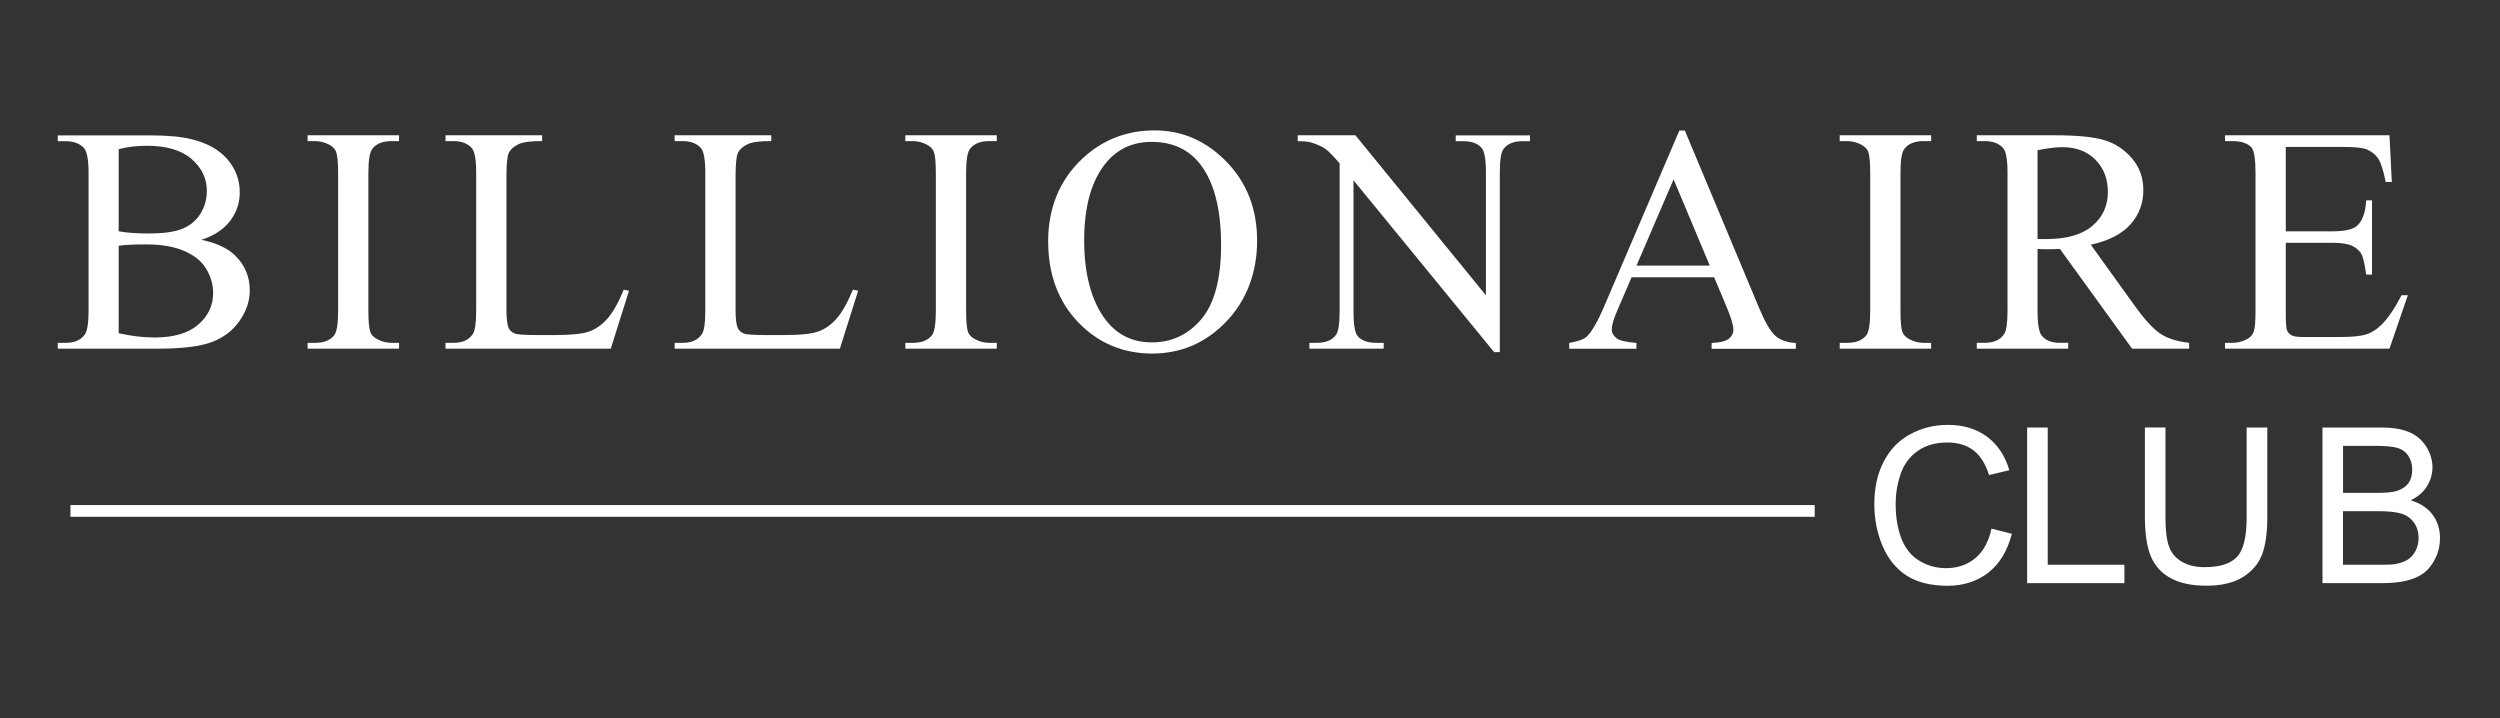 <?xml version="1.0" encoding="UTF-8"?>
<svg id="Layer_1" data-name="Layer 1" xmlns="http://www.w3.org/2000/svg" viewBox="0 0 322.09 92.54">
  <rect x="0" y="0" width="322.09" height="92.54" fill="#333333" stroke="none"/>
  <defs>
    <style>
      .cls-1 {
        fill: #fff;
      }

      .cls-2 {
        isolation: isolate;
      }
    </style>
  </defs>
  <g class="cls-2">
    <g class="cls-2">
      <path class="cls-1" d="M25.93,30.89c1.91.41,3.33,1.05,4.28,1.95,1.31,1.24,1.97,2.76,1.97,4.56,0,1.37-.43,2.67-1.3,3.92-.87,1.25-2.05,2.16-3.56,2.74-1.51.57-3.81.86-6.9.86H7.44v-.75h1.03c1.15,0,1.97-.37,2.47-1.09.31-.47.47-1.48.47-3.02v-17.76c0-1.7-.2-2.78-.59-3.22-.53-.59-1.31-.89-2.35-.89h-1.03v-.75h11.88c2.22,0,3.99.16,5.33.49,2.03.49,3.57,1.35,4.64,2.58,1.07,1.24,1.6,2.66,1.6,4.27,0,1.38-.42,2.61-1.26,3.7s-2.07,1.9-3.71,2.42ZM15.3,29.8c.5.09,1.07.17,1.71.21.64.05,1.35.07,2.12.07,1.97,0,3.46-.21,4.45-.64.99-.43,1.75-1.08,2.28-1.96.53-.88.79-1.84.79-2.88,0-1.61-.66-2.98-1.97-4.12-1.31-1.13-3.22-1.7-5.74-1.7-1.35,0-2.57.15-3.65.45v10.56ZM15.3,42.93c1.57.36,3.12.55,4.64.55,2.45,0,4.31-.55,5.59-1.65s1.93-2.46,1.93-4.08c0-1.07-.29-2.09-.87-3.08-.58-.99-1.53-1.76-2.84-2.33s-2.93-.85-4.87-.85c-.84,0-1.55.01-2.15.04s-1.07.07-1.44.14v11.27Z"/>
      <path class="cls-1" d="M51.41,44.17v.75h-11.78v-.75h.97c1.13,0,1.96-.33,2.47-.99.32-.43.49-1.47.49-3.12v-17.76c0-1.39-.09-2.31-.26-2.76-.14-.34-.41-.63-.83-.87-.6-.32-1.22-.49-1.87-.49h-.97v-.75h11.78v.75h-.99c-1.12,0-1.94.33-2.45.99-.34.43-.51,1.47-.51,3.12v17.76c0,1.39.09,2.31.26,2.76.13.34.42.63.85.87.58.32,1.2.49,1.85.49h.99Z"/>
      <path class="cls-1" d="M80.37,37.32l.67.14-2.35,7.46h-21.29v-.75h1.03c1.16,0,1.99-.38,2.49-1.14.28-.43.43-1.43.43-3v-17.74c0-1.72-.19-2.79-.57-3.22-.53-.59-1.31-.89-2.35-.89h-1.03v-.75h12.45v.75c-1.46-.01-2.48.12-3.07.41-.59.28-.99.64-1.21,1.07-.22.43-.32,1.47-.32,3.1v17.27c0,1.12.11,1.89.32,2.31.16.28.41.49.75.63.34.14,1.39.2,3.16.2h2.01c2.11,0,3.59-.16,4.44-.47.85-.31,1.63-.86,2.33-1.65.7-.79,1.41-2.04,2.11-3.74Z"/>
      <path class="cls-1" d="M109.89,37.32l.67.14-2.35,7.46h-21.29v-.75h1.03c1.16,0,1.99-.38,2.49-1.14.28-.43.43-1.43.43-3v-17.74c0-1.72-.19-2.79-.57-3.22-.53-.59-1.31-.89-2.35-.89h-1.03v-.75h12.45v.75c-1.46-.01-2.48.12-3.07.41-.59.28-.99.64-1.21,1.07-.22.43-.32,1.47-.32,3.1v17.27c0,1.12.11,1.89.32,2.31.16.28.41.49.75.63.34.14,1.39.2,3.16.2h2.01c2.11,0,3.59-.16,4.44-.47.85-.31,1.63-.86,2.33-1.65.7-.79,1.41-2.04,2.11-3.74Z"/>
      <path class="cls-1" d="M128.42,44.17v.75h-11.78v-.75h.97c1.14,0,1.96-.33,2.47-.99.32-.43.49-1.47.49-3.12v-17.76c0-1.39-.09-2.31-.26-2.76-.14-.34-.41-.63-.83-.87-.59-.32-1.22-.49-1.87-.49h-.97v-.75h11.78v.75h-.99c-1.12,0-1.94.33-2.45.99-.34.43-.51,1.47-.51,3.12v17.76c0,1.39.09,2.31.26,2.76.13.34.42.63.85.87.58.32,1.2.49,1.84.49h.99Z"/>
      <path class="cls-1" d="M148.76,16.8c3.57,0,6.66,1.36,9.28,4.06,2.62,2.71,3.92,6.09,3.92,10.15s-1.32,7.64-3.95,10.4c-2.64,2.76-5.83,4.14-9.57,4.14s-6.96-1.34-9.54-4.04c-2.57-2.69-3.86-6.17-3.86-10.44s1.49-7.93,4.46-10.68c2.58-2.39,5.67-3.59,9.26-3.59ZM148.38,18.28c-2.46,0-4.43.91-5.92,2.74-1.85,2.27-2.78,5.6-2.78,9.97s.96,7.94,2.88,10.36c1.47,1.84,3.42,2.76,5.84,2.76,2.58,0,4.71-1.01,6.4-3.02,1.68-2.01,2.52-5.19,2.52-9.53,0-4.7-.93-8.21-2.78-10.52-1.49-1.84-3.54-2.76-6.16-2.76Z"/>
      <path class="cls-1" d="M167.17,17.43h7.46l16.81,20.62v-15.85c0-1.69-.19-2.74-.57-3.16-.5-.57-1.29-.85-2.37-.85h-.95v-.75h9.57v.75h-.97c-1.16,0-1.99.35-2.47,1.05-.3.43-.45,1.42-.45,2.96v23.17h-.73l-18.12-22.14v16.93c0,1.69.18,2.74.55,3.16.51.57,1.3.85,2.37.85h.97v.75h-9.57v-.75h.95c1.18,0,2.01-.35,2.49-1.05.3-.43.45-1.42.45-2.96v-19.12c-.8-.93-1.4-1.55-1.81-1.84-.41-.3-1.02-.58-1.81-.83-.39-.12-.99-.18-1.78-.18v-.75Z"/>
      <path class="cls-1" d="M220.85,35.72h-10.64l-1.87,4.34c-.46,1.07-.69,1.87-.69,2.39,0,.42.2.79.6,1.11s1.26.52,2.58.62v.75h-8.66v-.75c1.15-.2,1.89-.47,2.23-.79.69-.65,1.45-1.97,2.29-3.95l9.67-22.62h.71l9.57,22.87c.77,1.84,1.47,3.03,2.1,3.58.63.55,1.5.86,2.63.92v.75h-10.85v-.75c1.1-.05,1.83-.24,2.22-.55.38-.31.58-.69.58-1.13,0-.59-.27-1.53-.81-2.82l-1.66-3.95ZM220.28,34.22l-4.66-11.11-4.78,11.11h9.45Z"/>
      <path class="cls-1" d="M248.8,44.17v.75h-11.78v-.75h.97c1.14,0,1.96-.33,2.47-.99.32-.43.49-1.47.49-3.12v-17.76c0-1.39-.09-2.31-.26-2.76-.13-.34-.41-.63-.83-.87-.59-.32-1.22-.49-1.87-.49h-.97v-.75h11.78v.75h-.99c-1.12,0-1.94.33-2.45.99-.34.43-.51,1.47-.51,3.12v17.76c0,1.39.09,2.31.26,2.76.13.34.42.63.85.87.58.32,1.2.49,1.84.49h.99Z"/>
      <path class="cls-1" d="M282.03,44.92h-7.34l-9.3-12.85c-.69.03-1.25.04-1.68.04-.18,0-.37,0-.57-.01-.2,0-.41-.02-.63-.03v7.99c0,1.73.19,2.8.57,3.22.51.6,1.28.89,2.31.89h1.07v.75h-11.78v-.75h1.04c1.16,0,1.99-.38,2.49-1.14.28-.42.43-1.41.43-2.98v-17.76c0-1.73-.19-2.8-.57-3.22-.53-.59-1.31-.89-2.35-.89h-1.04v-.75h10.02c2.92,0,5.07.21,6.46.64s2.56,1.21,3.53,2.35c.97,1.14,1.45,2.5,1.45,4.08,0,1.69-.55,3.16-1.65,4.4-1.1,1.24-2.81,2.12-5.12,2.63l5.68,7.89c1.3,1.81,2.41,3.01,3.34,3.61s2.15.97,3.65,1.14v.75ZM262.5,30.79c.26,0,.48,0,.67.01.19,0,.34,0,.47,0,2.62,0,4.6-.57,5.93-1.7,1.33-1.13,2-2.58,2-4.34s-.54-3.11-1.61-4.19-2.5-1.61-4.27-1.61c-.79,0-1.85.13-3.18.39v11.43Z"/>
      <path class="cls-1" d="M294.49,18.93v10.87h6.04c1.57,0,2.62-.24,3.14-.71.7-.62,1.09-1.72,1.18-3.28h.75v9.57h-.75c-.19-1.34-.38-2.2-.57-2.57-.24-.47-.64-.84-1.2-1.12-.55-.27-1.41-.41-2.55-.41h-6.04v9.06c0,1.22.05,1.96.16,2.22.11.26.3.47.57.63.27.16.78.23,1.54.23h4.66c1.55,0,2.68-.11,3.39-.32.7-.22,1.38-.64,2.03-1.28.84-.84,1.7-2.1,2.57-3.79h.81l-2.37,6.89h-21.19v-.75h.97c.65,0,1.26-.16,1.85-.47.43-.22.73-.54.88-.97.16-.43.23-1.32.23-2.66v-17.86c0-1.74-.18-2.82-.53-3.22-.49-.54-1.3-.81-2.43-.81h-.97v-.75h21.19l.3,6.02h-.79c-.28-1.45-.6-2.44-.94-2.98-.34-.54-.85-.95-1.53-1.24-.54-.2-1.49-.3-2.86-.3h-7.54Z"/>
    </g>
  </g>
  <g class="cls-2">
    <g class="cls-2">
      <path class="cls-1" d="M256.55,68.1l2.65.67c-.56,2.18-1.56,3.84-3,4.98-1.45,1.14-3.21,1.72-5.3,1.72s-3.92-.44-5.27-1.32c-1.35-.88-2.38-2.15-3.09-3.82-.71-1.67-1.06-3.46-1.06-5.38,0-2.09.4-3.91,1.2-5.46.8-1.55,1.93-2.74,3.41-3.54s3.09-1.21,4.86-1.21c2.01,0,3.69.51,5.06,1.53,1.37,1.02,2.32,2.46,2.86,4.31l-2.61.62c-.46-1.46-1.14-2.52-2.02-3.19-.88-.67-2-1-3.34-1-1.54,0-2.83.37-3.86,1.11-1.04.74-1.76,1.73-2.18,2.97-.42,1.24-.63,2.53-.63,3.85,0,1.71.25,3.19.75,4.47.5,1.27,1.27,2.22,2.32,2.85,1.05.63,2.18.94,3.41.94,1.49,0,2.74-.43,3.78-1.29,1.03-.86,1.73-2.13,2.09-3.82Z"/>
    </g>
    <g class="cls-2">
      <path class="cls-1" d="M261.17,75.13v-20.05h2.65v17.68h9.88v2.37h-12.53Z"/>
    </g>
    <g class="cls-2">
      <path class="cls-1" d="M289.46,55.08h2.65v11.58c0,2.01-.23,3.62-.68,4.8-.46,1.18-1.28,2.15-2.47,2.89-1.19.74-2.75,1.11-4.68,1.11s-3.41-.32-4.61-.97-2.05-1.58-2.56-2.81-.77-2.9-.77-5.03v-11.58h2.65v11.57c0,1.74.16,3.02.49,3.85.32.83.88,1.46,1.67,1.91.79.45,1.75.67,2.89.67,1.95,0,3.34-.44,4.17-1.33.83-.88,1.24-2.58,1.24-5.1v-11.57Z"/>
      <path class="cls-1" d="M299.22,75.13v-20.05h7.52c1.53,0,2.76.2,3.69.61s1.65,1.03,2.17,1.87c.52.84.79,1.73.79,2.65,0,.86-.23,1.66-.7,2.42-.46.76-1.17,1.37-2.11,1.83,1.21.36,2.15.96,2.8,1.82.65.86.98,1.87.98,3.04,0,.94-.2,1.81-.6,2.62s-.89,1.43-1.47,1.87c-.58.44-1.32.77-2.2.99s-1.96.33-3.23.33h-7.65ZM301.87,63.5h4.34c1.18,0,2.02-.08,2.53-.23.67-.2,1.18-.53,1.53-1s.51-1.05.51-1.75c0-.67-.16-1.25-.48-1.76s-.78-.85-1.37-1.04c-.59-.19-1.61-.28-3.05-.28h-4.01v6.06ZM301.87,72.76h4.99c.86,0,1.46-.03,1.8-.1.61-.11,1.12-.29,1.53-.55s.75-.63,1.01-1.12c.26-.49.4-1.05.4-1.69,0-.75-.19-1.4-.58-1.95s-.91-.94-1.59-1.16c-.68-.22-1.66-.33-2.93-.33h-4.64v6.89Z"/>
    </g>
  </g>
  <rect class="cls-1" x="9.08" y="65.07" width="224.72" height="1.51"/>
</svg>